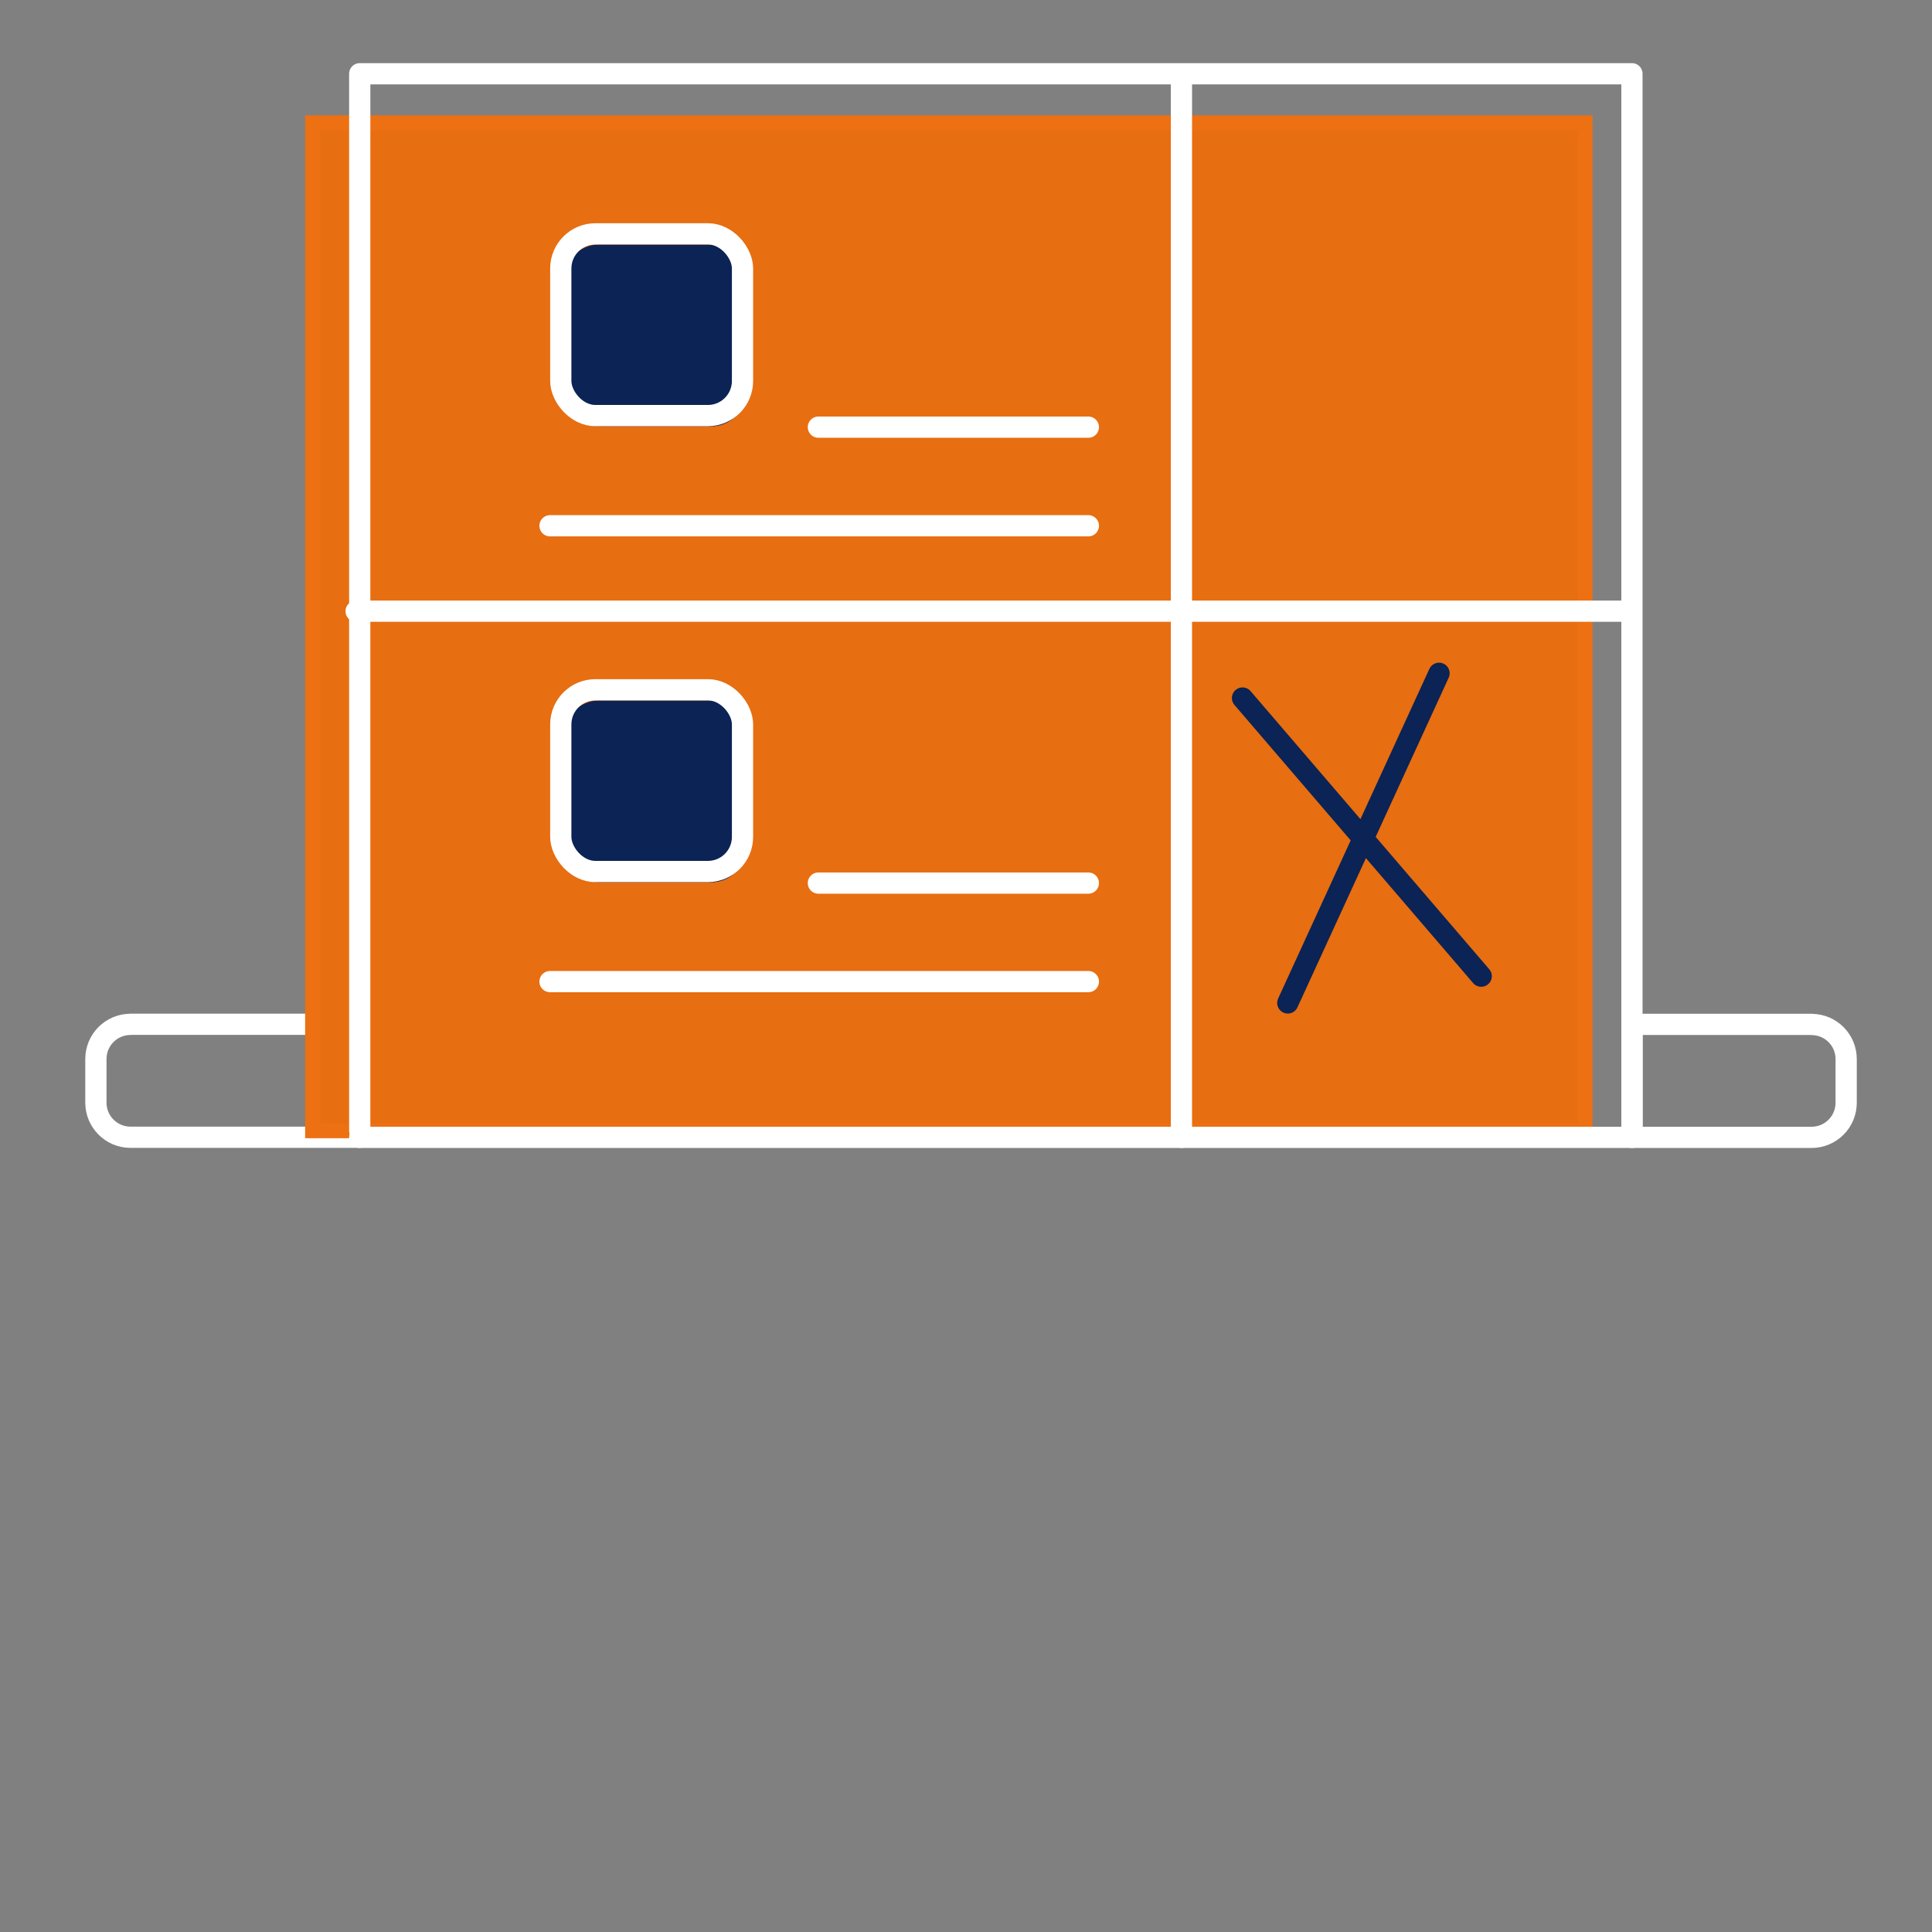 <?xml version="1.0" encoding="UTF-8"?>
<svg id="a" data-name="Layer 1" xmlns="http://www.w3.org/2000/svg" viewBox="0 0 192 192">
  <rect x="0" y="0" width="192" height="192" fill="#808080" stroke="none"/>
  <path d="m12.97,101.8c-1.9,0-3.44,1.54-3.44,3.44v4.34c0,1.9,1.54,3.44,3.44,3.44h22.77v-11.23H12.97Z" style="fill: none; stroke: #fff; stroke-linecap: round; stroke-linejoin: round; stroke-width: 2.11px;"/>
  <rect id="b" data-name="Fill" x="31.08" y="12.22" width="126.43" height="100.14" style="fill: #e76e11; stroke: #ed7013; stroke-miterlimit: 10; stroke-width: 1.51px;"/>
  <rect x="56.07" y="24.31" width="18.06" height="18.06" rx="3.44" ry="3.44" style="fill: #0b2355; stroke-width: 0px;"/>
  <rect x="56.07" y="69.62" width="18.06" height="18.06" rx="3.44" ry="3.44" style="fill: #0b2355; stroke-width: 0px;"/>
  <rect x="55.73" y="23.24" width="18.06" height="18.06" rx="3.44" ry="3.44" style="fill: none; stroke: #fff; stroke-linecap: round; stroke-linejoin: round; stroke-width: 2.11px;"/>
  <rect x="55.73" y="68.55" width="18.06" height="18.06" rx="3.44" ry="3.44" style="fill: none; stroke: #fff; stroke-linecap: round; stroke-linejoin: round; stroke-width: 2.11px;"/>
  <line x1="108.16" y1="42.45" x2="81.33" y2="42.45" style="fill: none; stroke: #fff; stroke-linecap: round; stroke-linejoin: round; stroke-width: 2.11px;"/>
  <line x1="108.16" y1="52.25" x2="54.66" y2="52.25" style="fill: none; stroke: #fff; stroke-linecap: round; stroke-linejoin: round; stroke-width: 2.11px;"/>
  <line x1="108.16" y1="87.76" x2="81.33" y2="87.76" style="fill: none; stroke: #fff; stroke-linecap: round; stroke-linejoin: round; stroke-width: 2.11px;"/>
  <line x1="108.16" y1="97.55" x2="54.66" y2="97.55" style="fill: none; stroke: #fff; stroke-linecap: round; stroke-linejoin: round; stroke-width: 2.11px;"/>
  <line x1="143.01" y1="66.91" x2="127.98" y2="99.67" style="fill: none; stroke: #0b2355; stroke-linecap: round; stroke-linejoin: round; stroke-width: 2.11px;"/>
  <line x1="123.48" y1="69.37" x2="147.2" y2="97.01" style="fill: none; stroke: #0b2355; stroke-linecap: round; stroke-linejoin: round; stroke-width: 2.11px;"/>
  <line x1="117.41" y1="7.78" x2="117.41" y2="113.03" style="fill: none; stroke: #fff; stroke-linecap: round; stroke-linejoin: round; stroke-width: 2.11px;"/>
  <line x1="161.52" y1="60.74" x2="35.39" y2="60.74" style="fill: none; stroke: #fff; stroke-linecap: round; stroke-linejoin: round; stroke-width: 2.11px;"/>
  <g>
    <g>
      <path d="m180.03,101.8h-17.84v11.23h17.84c1.9,0,3.44-1.54,3.44-3.44v-4.34c0-1.9-1.54-3.44-3.44-3.44Z" style="fill: none; stroke: #fff; stroke-linecap: round; stroke-linejoin: round; stroke-width: 2.11px;"/>
      <polyline points="162.18 112.36 162.18 7.33 35.75 7.33 35.75 112.36" style="fill: none; stroke: #fff; stroke-linecap: round; stroke-linejoin: round; stroke-width: 2.11px;"/>
    </g>
    <path d="m35.75,113.03h126.43" style="fill: none; stroke: #fff; stroke-linecap: round; stroke-linejoin: round; stroke-width: 2.11px;"/>
  </g>
</svg>